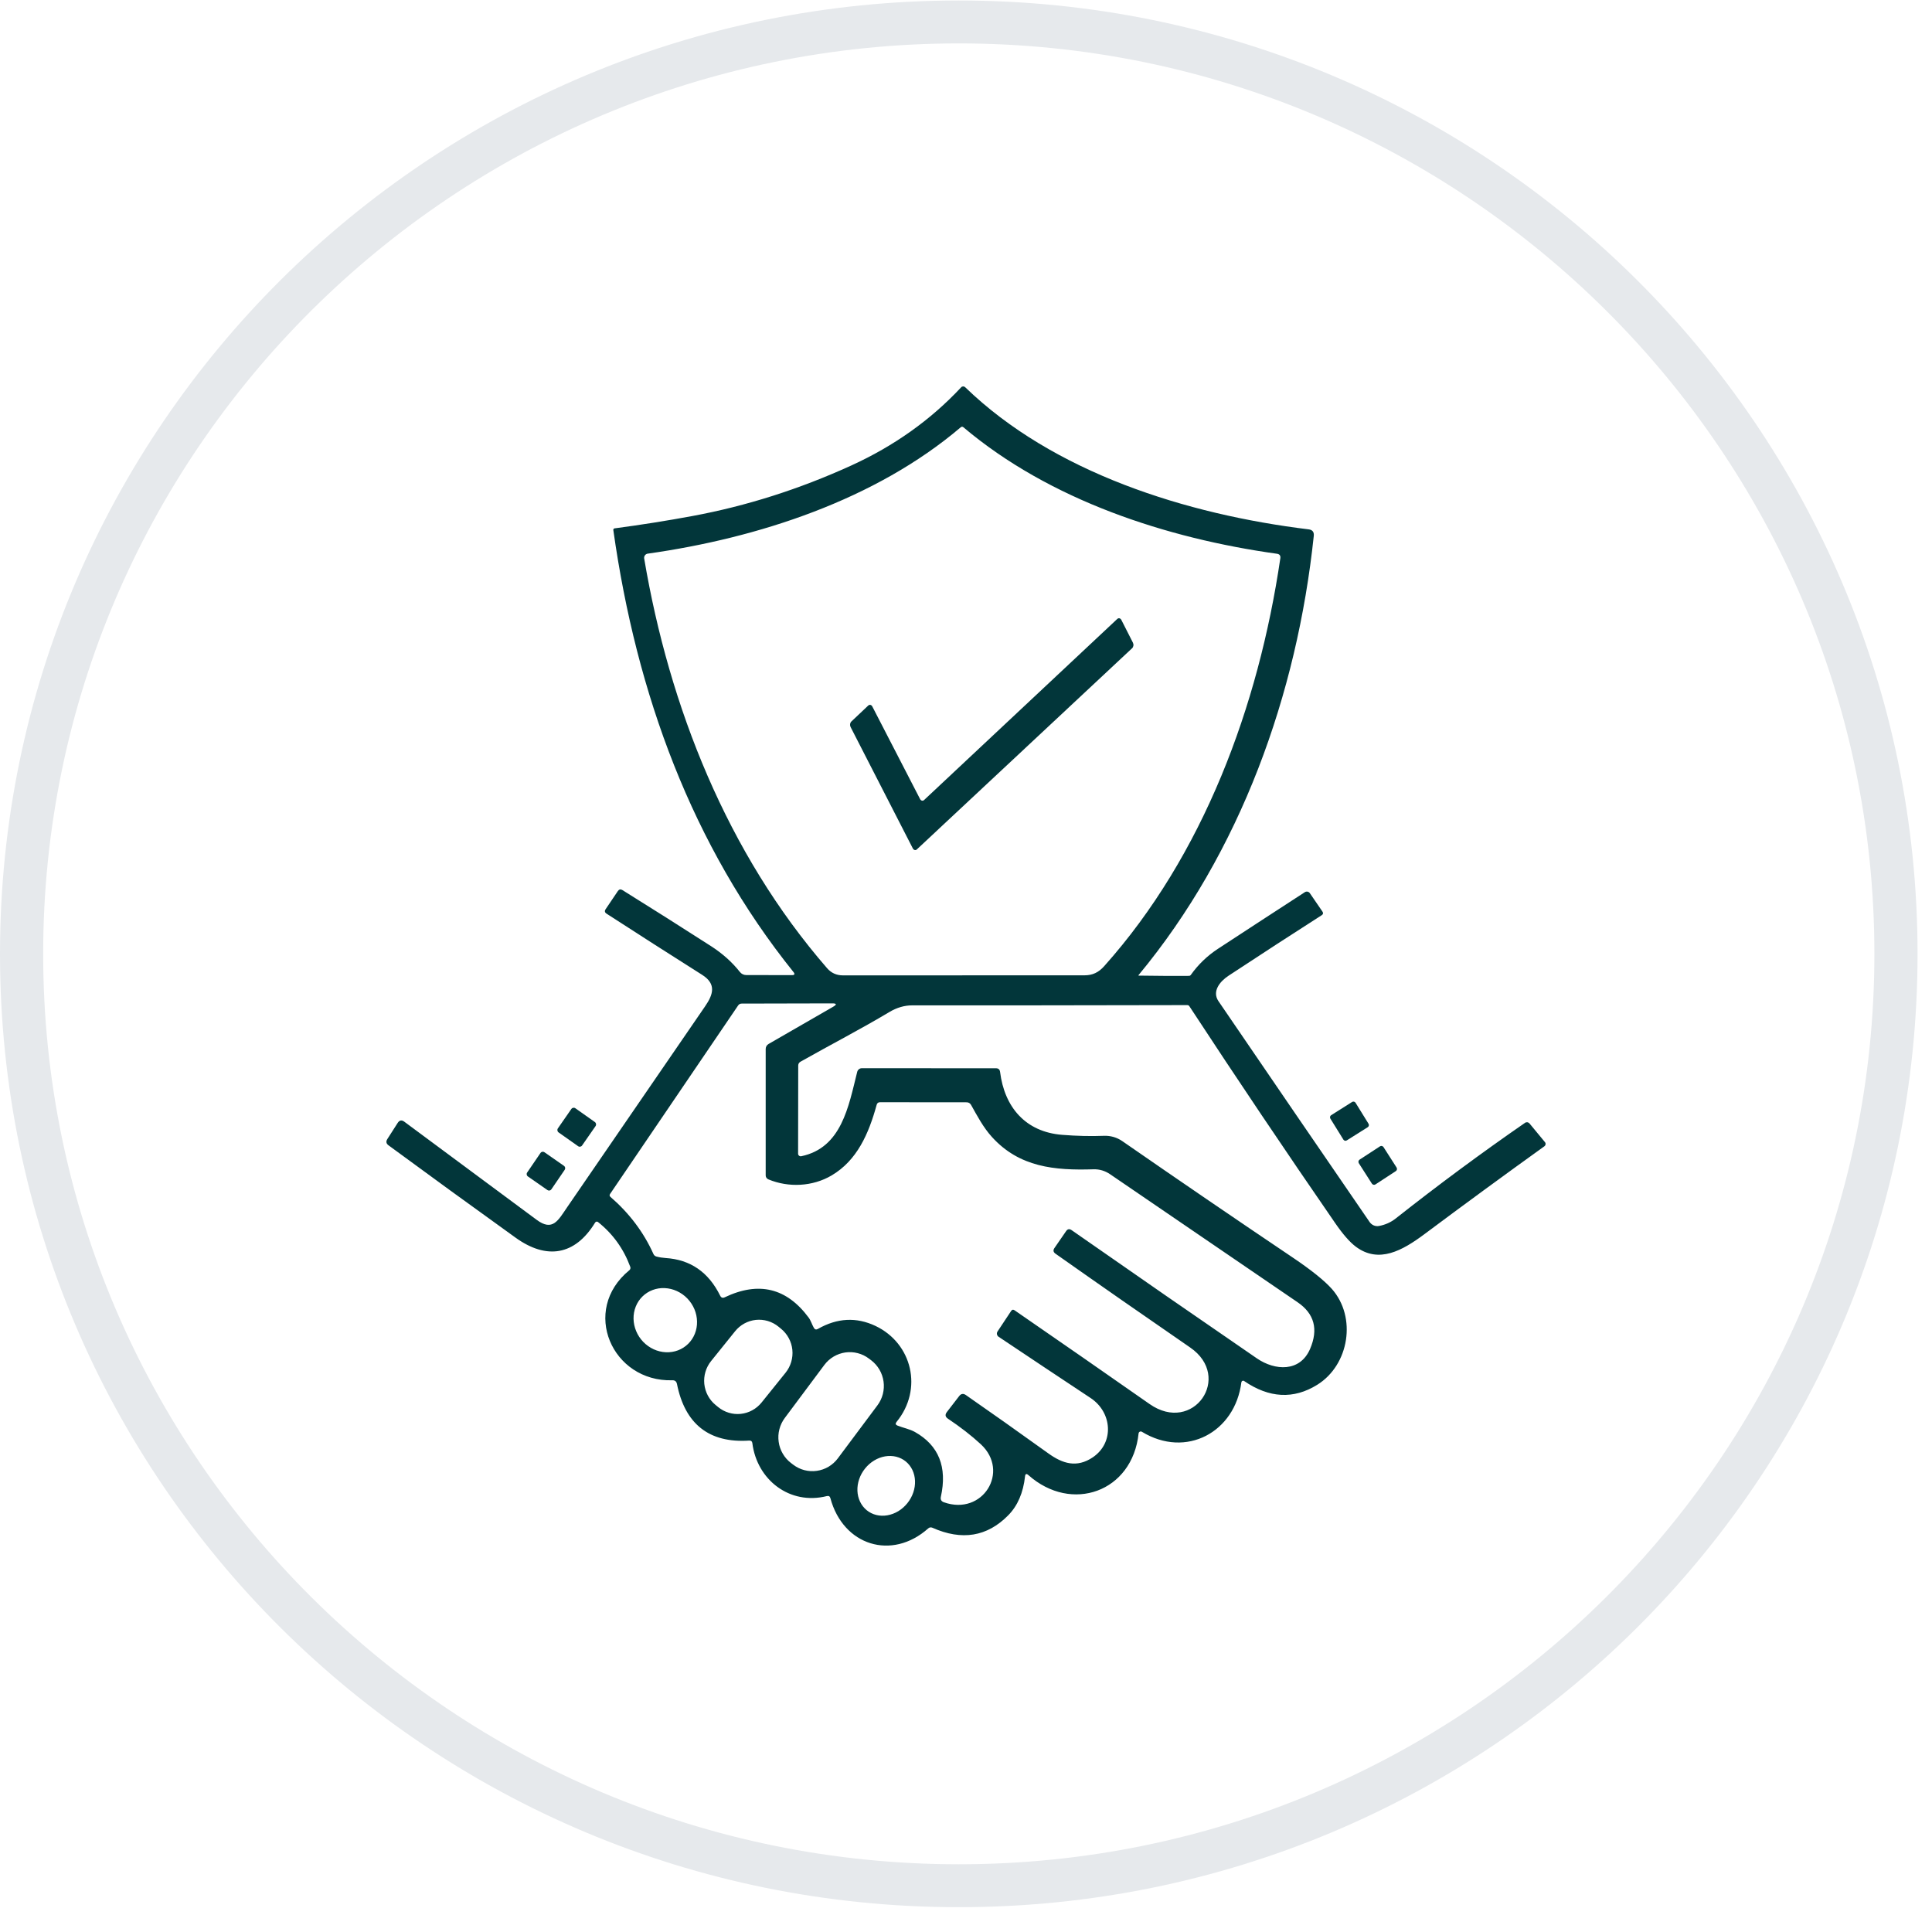<svg xmlns="http://www.w3.org/2000/svg" fill="none" viewBox="0 0 75 75" height="75" width="75">
<path fill="#E6E9EC" d="M37.22 1.685C56.82 1.685 72.764 17.538 72.764 37.028C72.764 56.518 56.82 72.371 37.22 72.371C17.619 72.371 1.676 56.528 1.676 37.028C1.676 17.528 17.619 1.685 37.22 1.685ZM37.22 0.019C16.671 0.019 0 16.596 0 37.028C0 57.461 16.66 74.037 37.22 74.037C57.779 74.037 74.439 57.461 74.439 37.028C74.439 16.596 57.779 0.019 37.22 0.019Z"></path>
<path fill="#02363A" d="M39.792 57.312C39.722 57.949 39.505 58.453 39.14 58.823C38.322 59.655 37.34 59.816 36.196 59.307C36.137 59.281 36.084 59.289 36.035 59.331C34.621 60.592 32.73 59.997 32.236 58.16C32.217 58.087 32.171 58.06 32.097 58.078C30.658 58.44 29.385 57.449 29.206 56.022C29.197 55.952 29.157 55.919 29.087 55.923C27.515 56.029 26.587 55.267 26.28 53.727C26.26 53.627 26.2 53.578 26.099 53.582C23.761 53.65 22.529 50.864 24.432 49.309C24.451 49.294 24.464 49.273 24.47 49.249C24.477 49.226 24.476 49.201 24.467 49.178C24.208 48.477 23.791 47.898 23.216 47.44C23.208 47.433 23.198 47.428 23.188 47.425C23.177 47.422 23.166 47.422 23.155 47.424C23.145 47.426 23.135 47.43 23.125 47.436C23.116 47.443 23.109 47.451 23.103 47.46C22.317 48.747 21.21 48.906 20.017 48.048C18.297 46.812 16.652 45.616 15.082 44.461C14.99 44.394 14.976 44.312 15.038 44.216L15.437 43.593C15.507 43.484 15.594 43.468 15.696 43.545C17.406 44.813 19.118 46.082 20.831 47.352C21.457 47.817 21.667 47.375 22.019 46.862C23.769 44.312 25.553 41.713 27.372 39.065C27.687 38.607 27.818 38.199 27.257 37.843C25.994 37.044 24.757 36.252 23.546 35.468C23.475 35.422 23.463 35.364 23.511 35.294L23.985 34.591C24.032 34.522 24.091 34.509 24.161 34.552C25.294 35.257 26.443 35.984 27.608 36.733C28.051 37.019 28.423 37.352 28.723 37.732C28.753 37.77 28.791 37.8 28.833 37.821C28.876 37.841 28.923 37.852 28.971 37.852L30.745 37.854C30.847 37.854 30.867 37.814 30.802 37.734C26.866 32.834 24.706 26.937 23.809 20.576C23.808 20.568 23.808 20.56 23.81 20.553C23.812 20.545 23.816 20.538 23.82 20.532C23.825 20.526 23.83 20.521 23.837 20.518C23.843 20.514 23.851 20.512 23.858 20.511C24.896 20.373 25.903 20.213 26.878 20.032C28.973 19.644 31.026 18.991 33.037 18.075C34.704 17.316 36.129 16.302 37.312 15.035C37.321 15.024 37.333 15.016 37.346 15.01C37.359 15.004 37.373 15.001 37.388 15C37.402 15 37.416 15.002 37.43 15.007C37.443 15.012 37.455 15.02 37.466 15.03C40.887 18.347 46.064 19.971 50.803 20.55C50.949 20.568 51.015 20.651 51.001 20.8C50.351 26.957 48.157 33.079 44.197 37.855C44.195 37.857 44.194 37.859 44.194 37.861C44.194 37.863 44.194 37.865 44.195 37.867C44.196 37.869 44.198 37.87 44.199 37.871C44.201 37.872 44.203 37.873 44.205 37.873C44.892 37.884 45.543 37.887 46.159 37.883C46.172 37.882 46.186 37.879 46.198 37.872C46.21 37.866 46.22 37.856 46.228 37.845C46.514 37.443 46.865 37.105 47.281 36.832C48.421 36.086 49.545 35.353 50.654 34.634C50.685 34.614 50.723 34.607 50.759 34.614C50.796 34.621 50.828 34.643 50.848 34.673L51.338 35.388C51.376 35.445 51.366 35.491 51.309 35.528C50.213 36.228 49.007 37.012 47.691 37.878C47.351 38.102 47.044 38.488 47.3 38.864C49.282 41.769 51.238 44.628 53.169 47.44C53.21 47.498 53.266 47.544 53.331 47.571C53.395 47.598 53.467 47.605 53.535 47.592C53.779 47.546 53.994 47.449 54.182 47.301C55.823 46.005 57.496 44.767 59.203 43.587C59.229 43.569 59.261 43.562 59.293 43.566C59.325 43.571 59.353 43.587 59.374 43.611L59.975 44.338C59.984 44.349 59.992 44.363 59.996 44.377C60 44.392 60.001 44.407 59.999 44.422C59.997 44.437 59.992 44.451 59.985 44.464C59.977 44.477 59.967 44.488 59.955 44.497C58.415 45.603 56.86 46.742 55.289 47.915C54.441 48.545 53.527 49.063 52.634 48.397C52.398 48.22 52.132 47.916 51.834 47.484C49.901 44.682 48.014 41.875 46.171 39.062C46.152 39.032 46.124 39.018 46.09 39.018C42.046 39.027 38.489 39.03 35.419 39.028C35.113 39.027 34.814 39.114 34.522 39.289C33.418 39.949 32.241 40.556 31.072 41.217C31.046 41.232 31.024 41.253 31.009 41.278C30.995 41.304 30.987 41.333 30.987 41.362L30.982 44.784C30.982 44.799 30.985 44.814 30.991 44.828C30.998 44.842 31.007 44.854 31.019 44.863C31.031 44.873 31.044 44.88 31.059 44.884C31.074 44.887 31.089 44.888 31.104 44.885C32.673 44.556 32.939 42.959 33.277 41.608C33.288 41.568 33.31 41.533 33.343 41.507C33.375 41.482 33.414 41.468 33.455 41.468L38.664 41.47C38.758 41.47 38.811 41.517 38.823 41.612C38.993 42.979 39.81 43.941 41.229 44.054C41.803 44.1 42.345 44.112 42.853 44.092C43.108 44.081 43.361 44.154 43.57 44.3C45.739 45.803 47.94 47.307 50.176 48.812C50.902 49.301 51.41 49.709 51.702 50.035C52.673 51.131 52.379 52.985 51.134 53.758C50.217 54.327 49.271 54.278 48.297 53.611C48.287 53.604 48.276 53.6 48.264 53.6C48.253 53.599 48.241 53.601 48.23 53.606C48.22 53.611 48.21 53.618 48.203 53.628C48.196 53.638 48.192 53.649 48.19 53.66C47.945 55.598 46.044 56.629 44.327 55.581C44.315 55.574 44.301 55.57 44.287 55.569C44.273 55.569 44.259 55.572 44.247 55.578C44.234 55.584 44.223 55.594 44.215 55.605C44.207 55.617 44.202 55.63 44.2 55.645C43.96 57.921 41.598 58.753 39.922 57.263C39.846 57.196 39.803 57.212 39.792 57.312ZM49.572 21.497C45.287 20.9 40.75 19.417 37.4 16.587C37.364 16.557 37.328 16.558 37.293 16.589C33.99 19.398 29.436 20.887 25.143 21.493C25.122 21.496 25.101 21.503 25.083 21.515C25.064 21.526 25.049 21.54 25.036 21.558C25.023 21.576 25.014 21.596 25.009 21.617C25.004 21.638 25.004 21.66 25.007 21.681C25.981 27.441 28.229 33.121 32.109 37.587C32.27 37.772 32.474 37.864 32.724 37.864C35.867 37.863 38.991 37.862 42.096 37.862C42.417 37.862 42.649 37.748 42.864 37.507C46.712 33.202 48.856 27.417 49.702 21.673C49.717 21.57 49.673 21.512 49.572 21.497ZM39.387 50.866C41.161 52.089 42.907 53.301 44.625 54.503C46.321 55.692 47.869 53.454 46.201 52.309C44.415 51.079 42.671 49.865 40.972 48.667C40.887 48.606 40.875 48.533 40.934 48.448L41.386 47.792C41.444 47.707 41.515 47.695 41.6 47.754C44.096 49.496 46.495 51.156 48.795 52.734C49.492 53.211 50.467 53.274 50.858 52.363C51.185 51.599 51.022 50.995 50.371 50.552C48.1 49.003 45.675 47.348 43.096 45.585C42.898 45.45 42.682 45.385 42.448 45.392C40.94 45.44 39.57 45.314 38.503 44.133C38.173 43.769 37.935 43.319 37.698 42.895C37.659 42.826 37.6 42.791 37.522 42.791L34.164 42.788C34.093 42.788 34.049 42.822 34.031 42.892C33.724 44.011 33.272 45.047 32.282 45.631C31.551 46.062 30.616 46.112 29.826 45.782C29.795 45.769 29.77 45.748 29.752 45.721C29.733 45.694 29.724 45.662 29.724 45.63V40.72C29.724 40.681 29.734 40.643 29.753 40.609C29.773 40.575 29.8 40.548 29.834 40.528L32.341 39.083C32.493 38.995 32.482 38.951 32.307 38.951L28.793 38.959C28.733 38.959 28.686 38.984 28.652 39.035L23.68 46.354C23.669 46.37 23.664 46.39 23.666 46.41C23.669 46.429 23.679 46.447 23.694 46.46C24.428 47.095 24.986 47.834 25.366 48.679C25.389 48.73 25.427 48.763 25.481 48.778C25.596 48.809 25.714 48.828 25.835 48.836C26.798 48.896 27.505 49.383 27.956 50.297C27.996 50.378 28.056 50.399 28.136 50.36C29.451 49.734 30.535 49.996 31.39 51.146C31.473 51.256 31.522 51.422 31.593 51.545C31.63 51.612 31.683 51.627 31.75 51.589C32.499 51.161 33.244 51.122 33.987 51.473C35.412 52.15 35.842 53.932 34.803 55.2C34.752 55.263 34.764 55.309 34.838 55.34C35.06 55.429 35.309 55.474 35.515 55.588C36.443 56.11 36.779 56.95 36.524 58.107C36.502 58.211 36.54 58.281 36.639 58.317C38.151 58.857 39.215 57.123 38.077 56.067C37.709 55.727 37.282 55.396 36.797 55.072C36.693 55.002 36.68 54.918 36.756 54.817L37.234 54.197C37.308 54.1 37.396 54.087 37.496 54.156C38.433 54.806 39.501 55.562 40.699 56.422C41.251 56.819 41.798 56.993 42.421 56.574C43.264 56.005 43.176 54.826 42.336 54.27C41.204 53.521 40.014 52.728 38.764 51.892C38.748 51.881 38.734 51.867 38.724 51.851C38.713 51.835 38.706 51.817 38.702 51.798C38.698 51.779 38.698 51.76 38.702 51.741C38.705 51.722 38.713 51.704 38.724 51.688L39.252 50.892C39.288 50.837 39.333 50.828 39.387 50.866ZM26.715 52.167C26.827 52.057 26.915 51.923 26.974 51.775C27.034 51.627 27.062 51.466 27.059 51.303C27.056 51.139 27.022 50.976 26.957 50.822C26.892 50.668 26.799 50.527 26.682 50.406C26.566 50.286 26.428 50.188 26.277 50.119C26.127 50.05 25.966 50.011 25.804 50.004C25.642 49.996 25.482 50.022 25.334 50.078C25.185 50.134 25.051 50.22 24.939 50.33C24.826 50.441 24.738 50.574 24.679 50.723C24.62 50.871 24.591 51.032 24.594 51.195C24.597 51.359 24.632 51.522 24.697 51.676C24.761 51.83 24.855 51.971 24.971 52.092C25.088 52.212 25.226 52.31 25.376 52.379C25.527 52.448 25.688 52.487 25.85 52.494C26.012 52.501 26.171 52.476 26.32 52.42C26.468 52.364 26.602 52.278 26.715 52.167ZM30.497 53.287C30.596 53.163 30.67 53.022 30.715 52.869C30.76 52.717 30.775 52.557 30.759 52.399C30.743 52.241 30.696 52.088 30.621 51.948C30.546 51.808 30.445 51.685 30.323 51.585L30.223 51.503C30.101 51.402 29.96 51.328 29.809 51.282C29.658 51.237 29.5 51.222 29.343 51.238C29.187 51.254 29.035 51.302 28.897 51.377C28.758 51.453 28.636 51.555 28.537 51.678L27.603 52.838C27.504 52.961 27.43 53.103 27.385 53.255C27.34 53.407 27.325 53.567 27.341 53.725C27.358 53.883 27.404 54.036 27.479 54.176C27.554 54.316 27.655 54.44 27.778 54.54L27.878 54.622C28 54.722 28.14 54.797 28.291 54.842C28.442 54.888 28.6 54.903 28.757 54.886C28.913 54.87 29.065 54.823 29.203 54.747C29.342 54.672 29.464 54.569 29.564 54.446L30.497 53.287ZM34.062 54.555C34.16 54.424 34.231 54.275 34.272 54.116C34.312 53.957 34.322 53.792 34.299 53.629C34.276 53.467 34.222 53.31 34.14 53.169C34.057 53.028 33.948 52.904 33.818 52.805L33.734 52.742C33.605 52.643 33.457 52.571 33.299 52.53C33.142 52.489 32.978 52.479 32.817 52.502C32.656 52.525 32.502 52.58 32.361 52.663C32.221 52.746 32.099 52.856 32.001 52.987L30.465 55.046C30.367 55.177 30.296 55.326 30.255 55.485C30.214 55.644 30.205 55.809 30.228 55.971C30.25 56.134 30.304 56.29 30.387 56.431C30.469 56.573 30.579 56.697 30.708 56.795L30.792 56.859C30.922 56.958 31.07 57.03 31.227 57.071C31.384 57.112 31.548 57.121 31.709 57.098C31.87 57.075 32.025 57.021 32.165 56.938C32.305 56.854 32.428 56.744 32.525 56.613L34.062 54.555ZM33.645 58.626C33.753 58.714 33.879 58.777 34.017 58.811C34.155 58.845 34.301 58.849 34.448 58.824C34.595 58.798 34.739 58.744 34.873 58.663C35.006 58.582 35.126 58.476 35.225 58.352C35.325 58.228 35.402 58.088 35.453 57.939C35.504 57.791 35.527 57.637 35.521 57.487C35.515 57.336 35.48 57.193 35.419 57.063C35.357 56.934 35.27 56.823 35.162 56.734C35.054 56.646 34.927 56.583 34.789 56.549C34.651 56.515 34.505 56.511 34.358 56.536C34.211 56.561 34.067 56.616 33.934 56.697C33.8 56.778 33.681 56.883 33.581 57.008C33.481 57.132 33.404 57.272 33.353 57.421C33.302 57.569 33.279 57.723 33.285 57.873C33.291 58.023 33.326 58.167 33.388 58.296C33.449 58.425 33.537 58.537 33.645 58.626Z"></path>
<path fill="#02363A" d="M43.532 24.067L43.98 24.949C43.997 24.983 44.004 25.024 43.998 25.065C43.992 25.105 43.975 25.14 43.95 25.163L35.594 32.972C35.582 32.984 35.568 32.992 35.553 32.997C35.538 33.001 35.523 33.001 35.508 32.997C35.493 32.994 35.479 32.986 35.466 32.975C35.454 32.964 35.443 32.949 35.434 32.932L33.02 28.224C33.012 28.207 33.006 28.188 33.002 28.168C32.999 28.148 32.999 28.127 33.002 28.107C33.005 28.087 33.01 28.068 33.019 28.051C33.027 28.034 33.038 28.019 33.05 28.008L33.704 27.39C33.717 27.378 33.73 27.37 33.745 27.366C33.76 27.361 33.775 27.361 33.79 27.364C33.805 27.368 33.819 27.375 33.832 27.386C33.845 27.397 33.856 27.412 33.864 27.428L35.715 31.015C35.723 31.032 35.734 31.046 35.747 31.058C35.76 31.069 35.774 31.076 35.789 31.08C35.804 31.084 35.819 31.084 35.834 31.079C35.848 31.075 35.862 31.067 35.875 31.055L43.373 24.027C43.398 24.004 43.429 23.995 43.459 24.003C43.488 24.01 43.515 24.033 43.532 24.067Z"></path>
<path fill="#02363A" d="M52.489 42.778L51.676 43.291C51.631 43.319 51.617 43.379 51.645 43.425L52.15 44.239C52.178 44.285 52.237 44.299 52.282 44.27L53.095 43.758C53.14 43.729 53.154 43.669 53.126 43.624L52.622 42.809C52.593 42.763 52.534 42.75 52.489 42.778Z"></path>
<path fill="#02363A" d="M23.092 43.557L22.335 43.022C22.285 42.986 22.215 42.999 22.18 43.05L21.657 43.803C21.622 43.854 21.634 43.924 21.684 43.96L22.442 44.495C22.492 44.531 22.562 44.519 22.597 44.467L23.12 43.714C23.155 43.663 23.143 43.593 23.092 43.557Z"></path>
<path fill="#02363A" d="M53.57 44.501L52.779 45.017C52.733 45.047 52.72 45.11 52.75 45.157L53.257 45.949C53.287 45.995 53.349 46.009 53.395 45.979L54.186 45.462C54.232 45.432 54.245 45.37 54.215 45.323L53.708 44.531C53.678 44.484 53.616 44.471 53.57 44.501Z"></path>
<path fill="#02363A" d="M21.895 45.259L21.134 44.729C21.084 44.695 21.017 44.707 20.983 44.757L20.464 45.517C20.43 45.566 20.442 45.635 20.492 45.669L21.253 46.199C21.302 46.233 21.369 46.221 21.403 46.171L21.922 45.411C21.956 45.361 21.944 45.293 21.895 45.259Z"></path>
</svg>
